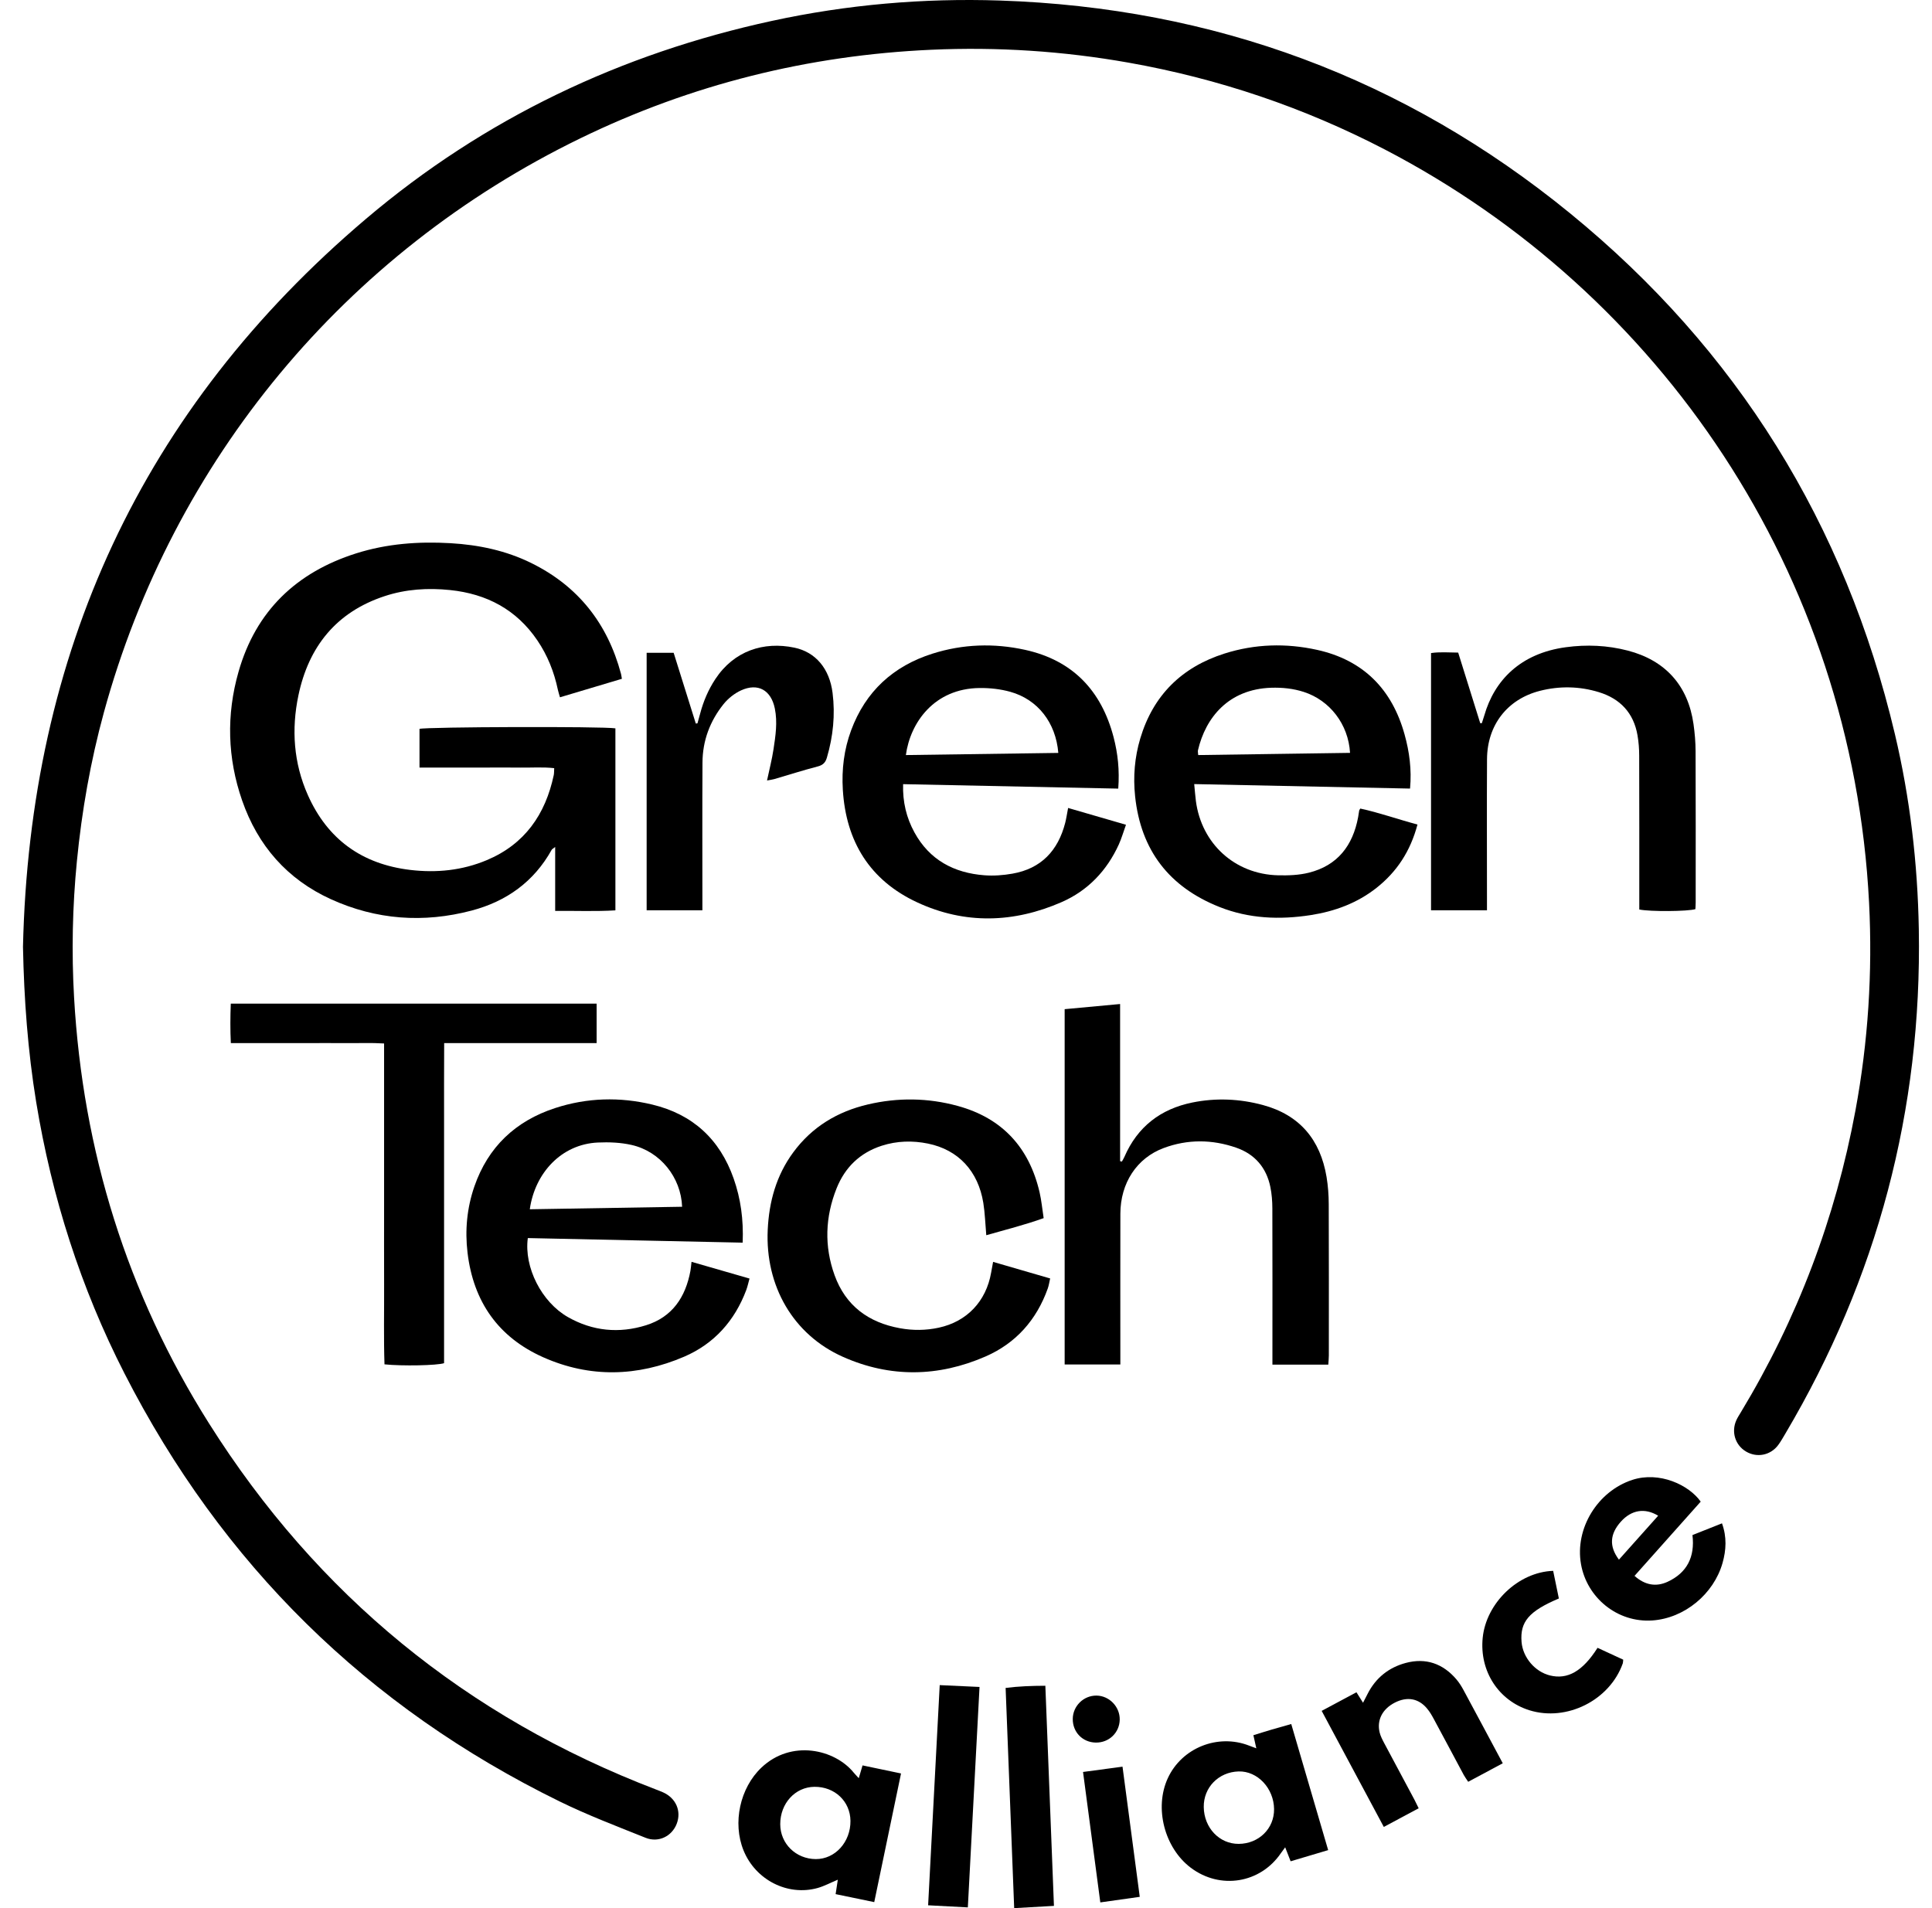 <svg width="81" height="80" viewBox="0 0 81 80" fill="none" xmlns="http://www.w3.org/2000/svg">
<g clip-path="url(#clip0_4725_27578)">
<path d="M0.963 39.715C1.242 27.408 5.929 17.158 15.352 9.169C20.308 4.968 26.025 2.25 32.372 0.874C35.516 0.193 38.7 -0.084 41.917 0.022C50.885 0.321 58.881 3.273 65.824 8.941C72.828 14.659 77.36 21.967 79.444 30.777C80.08 33.465 80.398 36.195 80.447 38.959C80.579 46.536 78.713 53.58 74.856 60.1C74.758 60.264 74.665 60.433 74.552 60.585C74.228 61.019 73.661 61.129 73.203 60.858C72.748 60.589 72.575 60.031 72.799 59.54C72.85 59.429 72.918 59.325 72.981 59.22C75.353 55.295 76.953 51.075 77.789 46.566C78.323 43.684 78.51 40.775 78.362 37.851C77.657 23.997 69.586 12.261 58.062 6.269C54.667 4.504 51.083 3.295 47.313 2.626C44.576 2.141 41.818 1.962 39.047 2.086C33.893 2.317 28.98 3.539 24.336 5.797C14.469 10.593 7.245 19.303 4.353 29.878C3.795 31.92 3.43 33.997 3.224 36.104C3.037 38.01 2.997 39.919 3.106 41.826C3.474 48.253 5.324 54.226 8.761 59.675C13.296 66.866 19.552 71.984 27.497 75.025C27.598 75.065 27.701 75.101 27.8 75.147C28.34 75.389 28.576 75.933 28.372 76.463C28.172 76.986 27.612 77.269 27.069 77.053C25.857 76.567 24.631 76.101 23.46 75.527C15.391 71.572 9.305 65.584 5.218 57.582C3.382 53.989 2.169 50.185 1.516 46.2C1.166 44.055 1.008 41.897 0.964 39.716L0.963 39.715Z" fill="black"/>
<path d="M26.073 28.46C25.195 28.722 24.351 28.974 23.477 29.235C23.444 29.117 23.41 29.017 23.388 28.915C23.232 28.173 22.956 27.48 22.531 26.852C21.654 25.557 20.407 24.899 18.873 24.739C17.94 24.642 17.018 24.7 16.126 24.994C14.097 25.662 12.938 27.113 12.51 29.161C12.213 30.581 12.31 31.99 12.904 33.328C13.731 35.191 15.178 36.232 17.202 36.473C18.305 36.604 19.381 36.494 20.408 36.063C21.999 35.396 22.868 34.145 23.217 32.494C23.233 32.416 23.228 32.332 23.235 32.206C22.758 32.153 22.286 32.189 21.817 32.183C21.354 32.176 20.89 32.181 20.427 32.181H17.588V30.559C17.866 30.474 25.269 30.45 25.801 30.537V38.168C24.977 38.219 24.154 38.183 23.276 38.191V35.51C23.183 35.584 23.146 35.6 23.131 35.627C22.385 36.968 21.236 37.79 19.776 38.176C17.758 38.709 15.774 38.566 13.87 37.699C12.038 36.864 10.808 35.452 10.151 33.56C9.534 31.785 9.485 29.97 10 28.167C10.726 25.618 12.425 23.995 14.931 23.201C16.22 22.793 17.545 22.696 18.891 22.774C20.073 22.844 21.212 23.082 22.278 23.608C24.242 24.577 25.474 26.146 26.036 28.253C26.049 28.304 26.055 28.357 26.073 28.461L26.073 28.46Z" fill="black"/>
<path d="M59.428 34.571C59.13 35.693 58.562 36.551 57.712 37.224C56.9 37.865 55.962 38.21 54.95 38.367C53.648 38.569 52.363 38.517 51.128 38.027C49.023 37.192 47.829 35.653 47.59 33.387C47.503 32.561 47.571 31.748 47.807 30.958C48.348 29.148 49.549 27.969 51.338 27.401C52.611 26.997 53.916 26.959 55.217 27.246C57.158 27.674 58.362 28.896 58.888 30.795C59.089 31.519 59.19 32.258 59.117 33.062C56.108 32.999 53.118 32.937 50.068 32.874C50.094 33.133 50.109 33.358 50.138 33.581C50.373 35.374 51.771 36.652 53.578 36.698C54.009 36.709 54.458 36.693 54.874 36.589C56.078 36.289 56.718 35.452 56.94 34.262C56.956 34.169 56.968 34.074 56.985 33.98C56.987 33.968 56.998 33.957 57.031 33.9C57.819 34.069 58.592 34.347 59.428 34.569L59.428 34.571ZM56.601 31.565C56.532 30.367 55.754 29.363 54.662 29.01C54.218 28.867 53.758 28.82 53.291 28.835C51.51 28.896 50.546 30.08 50.225 31.457C50.214 31.505 50.229 31.56 50.235 31.657C52.356 31.626 54.462 31.596 56.6 31.565H56.601Z" fill="black"/>
<path d="M31.137 52.1C28.103 52.035 25.113 51.972 22.129 51.908C21.964 53.133 22.706 54.592 23.811 55.221C24.848 55.811 25.957 55.916 27.086 55.563C28.19 55.218 28.741 54.383 28.946 53.285C28.965 53.179 28.973 53.071 28.993 52.904C29.804 53.137 30.591 53.364 31.424 53.605C31.374 53.783 31.342 53.939 31.287 54.087C30.803 55.375 29.942 56.34 28.684 56.881C26.73 57.72 24.732 57.776 22.776 56.906C20.894 56.069 19.848 54.578 19.602 52.526C19.489 51.575 19.578 50.644 19.888 49.745C20.462 48.086 21.617 46.997 23.275 46.457C24.613 46.02 25.985 45.983 27.348 46.311C29.039 46.717 30.179 47.763 30.758 49.41C31.055 50.255 31.175 51.125 31.137 52.1V52.1ZM22.212 50.7C24.36 50.664 26.479 50.63 28.598 50.595C28.551 49.36 27.681 48.276 26.481 48.004C26.024 47.9 25.535 47.88 25.064 47.902C23.538 47.972 22.427 49.178 22.212 50.7V50.7Z" fill="black"/>
<path d="M44.781 33.875C45.599 34.112 46.379 34.338 47.207 34.579C47.099 34.879 47.022 35.151 46.907 35.405C46.406 36.503 45.612 37.339 44.512 37.821C42.505 38.699 40.455 38.763 38.454 37.833C36.471 36.913 35.468 35.284 35.336 33.112C35.284 32.259 35.386 31.422 35.684 30.619C36.289 28.987 37.451 27.926 39.096 27.405C40.368 27.002 41.673 26.959 42.974 27.245C44.97 27.683 46.175 28.952 46.687 30.904C46.867 31.592 46.941 32.294 46.883 33.064C43.876 33.002 40.889 32.94 37.863 32.877C37.841 33.62 38.001 34.285 38.339 34.901C38.971 36.055 39.995 36.599 41.27 36.697C41.659 36.727 42.063 36.697 42.448 36.629C43.653 36.418 44.359 35.663 44.659 34.5C44.706 34.317 44.732 34.128 44.781 33.876V33.875ZM44.37 31.567C44.267 30.3 43.508 29.325 42.357 29.005C41.945 28.89 41.501 28.841 41.071 28.846C39.167 28.865 38.163 30.296 37.979 31.657C40.103 31.627 42.219 31.598 44.37 31.567V31.567Z" fill="black"/>
<path d="M55.69 57.214H53.347C53.347 57.05 53.347 56.905 53.347 56.759C53.347 54.726 53.351 52.694 53.344 50.661C53.343 50.363 53.32 50.06 53.261 49.769C53.096 48.956 52.61 48.39 51.831 48.119C50.822 47.768 49.793 47.758 48.788 48.133C47.655 48.555 46.976 49.604 46.972 50.886C46.967 52.823 46.971 54.76 46.971 56.697C46.971 56.858 46.971 57.02 46.971 57.208H44.636V42.311C45.403 42.24 46.158 42.17 46.961 42.095V48.685C46.985 48.69 47.011 48.694 47.036 48.7C47.071 48.635 47.112 48.572 47.141 48.504C47.688 47.241 48.659 46.495 49.987 46.225C50.974 46.024 51.968 46.066 52.944 46.329C54.495 46.747 55.358 47.789 55.617 49.348C55.679 49.723 55.707 50.107 55.708 50.487C55.717 52.602 55.712 54.716 55.712 56.83C55.712 56.95 55.698 57.069 55.69 57.214V57.214Z" fill="black"/>
<path d="M41.35 51.787C41.307 51.297 41.295 50.861 41.226 50.433C41.01 49.102 40.181 48.207 38.908 47.947C38.262 47.815 37.606 47.831 36.969 48.036C36.054 48.331 35.425 48.943 35.073 49.826C34.597 51.023 34.551 52.245 34.989 53.461C35.451 54.745 36.412 55.45 37.733 55.688C38.273 55.787 38.821 55.782 39.358 55.665C40.54 55.41 41.343 54.56 41.553 53.36C41.579 53.217 41.606 53.073 41.636 52.906C42.444 53.141 43.211 53.363 44.028 53.601C43.993 53.753 43.974 53.896 43.926 54.028C43.457 55.34 42.591 56.317 41.322 56.871C39.343 57.735 37.321 57.77 35.337 56.886C33.252 55.957 32.078 53.913 32.187 51.564C32.242 50.379 32.547 49.28 33.257 48.315C34.043 47.245 35.114 46.603 36.388 46.305C37.641 46.011 38.905 46.026 40.15 46.367C42.02 46.878 43.149 48.111 43.585 49.988C43.664 50.331 43.696 50.685 43.756 51.072C42.964 51.355 42.167 51.556 41.351 51.788L41.35 51.787Z" fill="black"/>
<path d="M25.014 42.078V43.733H18.622C18.614 44.872 18.619 45.983 18.618 47.096C18.618 48.215 18.618 49.334 18.618 50.452V57.153C18.32 57.251 16.858 57.279 16.12 57.202C16.083 56.096 16.109 54.984 16.104 53.872C16.1 52.753 16.103 51.635 16.103 50.516V47.16C16.103 46.042 16.103 44.924 16.103 43.749C15.565 43.715 15.039 43.739 14.514 43.734C13.983 43.73 13.45 43.733 12.919 43.733H9.678C9.651 43.175 9.654 42.641 9.676 42.078H25.015H25.014Z" fill="black"/>
<path d="M62.342 38.165H59.997V27.381C60.365 27.325 60.738 27.358 61.135 27.361C61.447 28.358 61.753 29.339 62.059 30.32C62.082 30.32 62.104 30.32 62.127 30.32C62.162 30.213 62.198 30.106 62.23 29.997C62.652 28.525 63.746 27.393 65.648 27.136C66.52 27.017 67.39 27.055 68.245 27.277C69.822 27.687 70.773 28.744 71.001 30.358C71.055 30.735 71.087 31.118 71.088 31.498C71.097 33.612 71.093 35.726 71.092 37.841C71.092 37.935 71.084 38.029 71.08 38.117C70.767 38.214 69.181 38.227 68.728 38.132V37.702C68.728 35.697 68.73 33.691 68.724 31.686C68.724 31.401 68.702 31.114 68.654 30.833C68.494 29.893 67.928 29.293 67.031 29.019C66.221 28.771 65.39 28.755 64.568 28.963C63.198 29.31 62.352 30.397 62.344 31.83C62.333 33.781 62.342 35.731 62.342 37.682C62.342 37.831 62.342 37.978 62.342 38.166V38.165Z" fill="black"/>
<path d="M27.111 27.369H28.243C28.55 28.352 28.861 29.343 29.172 30.335C29.195 30.332 29.218 30.33 29.241 30.328C29.278 30.192 29.319 30.056 29.354 29.92C29.49 29.402 29.697 28.916 29.993 28.468C30.775 27.286 32.014 26.884 33.305 27.154C34.196 27.34 34.778 28.034 34.906 29.05C35.021 29.968 34.93 30.872 34.669 31.76C34.611 31.961 34.512 32.074 34.294 32.132C33.675 32.293 33.066 32.488 32.453 32.667C32.366 32.691 32.276 32.701 32.158 32.723C32.256 32.258 32.366 31.839 32.43 31.412C32.516 30.847 32.602 30.28 32.485 29.705C32.329 28.937 31.78 28.619 31.067 28.946C30.793 29.072 30.528 29.282 30.338 29.518C29.767 30.227 29.457 31.053 29.452 31.969C29.441 33.878 29.448 35.788 29.448 37.697V38.164H27.111V27.369V27.369Z" fill="black"/>
<path d="M52.672 73.302C52.627 73.101 52.593 72.948 52.549 72.751C52.805 72.672 53.059 72.591 53.315 72.516C53.573 72.44 53.834 72.368 54.136 72.282C54.655 74.055 55.165 75.798 55.684 77.569C55.139 77.731 54.647 77.877 54.11 78.037C54.037 77.847 53.965 77.665 53.882 77.451C53.811 77.549 53.754 77.621 53.702 77.697C52.838 78.963 51.16 79.236 49.928 78.311C48.819 77.477 48.387 75.799 48.96 74.555C49.546 73.281 51.058 72.675 52.37 73.188C52.455 73.221 52.54 73.251 52.672 73.301V73.302ZM53.416 75.848C53.406 74.974 52.721 74.247 51.929 74.27C51.09 74.294 50.456 74.941 50.468 75.764C50.48 76.634 51.122 77.311 51.931 77.307C52.776 77.303 53.425 76.665 53.416 75.849V75.848Z" fill="black"/>
<path d="M36.004 74.553C36.062 74.357 36.107 74.207 36.163 74.017C36.698 74.13 37.223 74.24 37.776 74.355C37.399 76.166 37.031 77.935 36.653 79.749C36.101 79.635 35.575 79.527 35.034 79.414C35.066 79.201 35.094 79.019 35.126 78.809C34.816 78.938 34.553 79.081 34.273 79.159C33.015 79.505 31.674 78.816 31.173 77.581C30.706 76.43 31.021 74.964 31.923 74.109C33.176 72.921 34.994 73.338 35.792 74.319C35.849 74.388 35.912 74.452 36.003 74.552L36.004 74.553ZM35.656 76.344C35.648 75.523 34.996 74.906 34.145 74.915C33.338 74.923 32.71 75.61 32.712 76.482C32.714 77.3 33.368 77.941 34.204 77.945C35.014 77.948 35.663 77.23 35.656 76.343V76.344Z" fill="black"/>
<path d="M68.528 66.071C68.966 66.462 69.435 66.54 69.914 66.319C70.724 65.944 71.068 65.28 70.957 64.36C71.364 64.198 71.763 64.039 72.195 63.868C72.402 64.44 72.372 64.986 72.219 65.528C71.85 66.831 70.625 67.848 69.273 67.94C67.805 68.039 66.531 66.985 66.284 65.579C66.02 64.072 66.989 62.52 68.433 62.047C69.571 61.675 70.808 62.258 71.303 62.958C70.386 63.986 69.465 65.02 68.528 66.071ZM67.874 65.391C68.435 64.763 68.974 64.159 69.519 63.549C68.959 63.207 68.396 63.307 67.958 63.795C67.495 64.31 67.454 64.83 67.874 65.39V65.391Z" fill="black"/>
<path d="M59.478 75.814C58.998 76.072 58.533 76.321 58.017 76.597C57.15 74.978 56.293 73.377 55.412 71.731C55.913 71.463 56.385 71.211 56.87 70.951C56.973 71.115 57.051 71.24 57.146 71.39C57.216 71.254 57.277 71.138 57.336 71.02C57.676 70.348 58.223 69.912 58.937 69.721C59.778 69.496 60.497 69.747 61.062 70.411C61.175 70.545 61.272 70.697 61.355 70.852C61.899 71.859 62.436 72.868 63.004 73.928C62.522 74.186 62.05 74.439 61.555 74.704C61.484 74.596 61.42 74.512 61.37 74.42C60.952 73.64 60.537 72.857 60.116 72.078C60.033 71.923 59.943 71.767 59.83 71.633C59.469 71.201 58.989 71.121 58.471 71.389C57.959 71.654 57.718 72.117 57.841 72.633C57.879 72.789 57.957 72.939 58.033 73.082C58.454 73.876 58.881 74.668 59.304 75.461C59.36 75.567 59.41 75.676 59.478 75.813V75.814Z" fill="black"/>
<path d="M39.398 70.651C39.974 70.677 40.498 70.701 41.067 70.728C40.902 73.829 40.741 76.882 40.577 79.97C40.007 79.94 39.486 79.912 38.912 79.882C39.075 76.794 39.235 73.742 39.398 70.651Z" fill="black"/>
<path d="M42.52 80C42.4 76.902 42.281 73.857 42.161 70.769C42.706 70.7 43.241 70.68 43.827 70.678C43.947 73.763 44.066 76.817 44.187 79.907C43.627 79.939 43.115 79.968 42.52 80.001V80Z" fill="black"/>
<path d="M65.117 65.86C65.199 66.261 65.279 66.643 65.356 67.019C64.101 67.55 63.723 67.994 63.792 68.841C63.845 69.492 64.354 70.091 64.984 70.246C65.723 70.428 66.354 70.07 66.978 69.087C67.334 69.251 67.697 69.418 68.054 69.584C68.046 69.662 68.048 69.704 68.036 69.74C67.487 71.288 65.683 72.193 64.118 71.704C62.847 71.306 62.021 70.087 62.163 68.665C62.308 67.219 63.642 65.911 65.117 65.86V65.86Z" fill="black"/>
<path d="M46.131 79.761C45.888 77.926 45.651 76.136 45.407 74.292C45.952 74.218 46.483 74.147 47.062 74.07C47.304 75.901 47.541 77.689 47.785 79.528C47.239 79.605 46.722 79.678 46.131 79.761Z" fill="black"/>
<path d="M46.945 72.095C46.937 72.643 46.498 73.067 45.944 73.06C45.389 73.053 44.971 72.624 44.976 72.067C44.981 71.525 45.431 71.084 45.972 71.09C46.507 71.096 46.953 71.558 46.945 72.095V72.095Z" fill="black"/>
</g>
<defs>
<clipPath id="clip0_4725_27578">
<rect width="79.491" height="80" fill="white" transform="translate(0.963)"/>
</clipPath>
</defs>
</svg>
